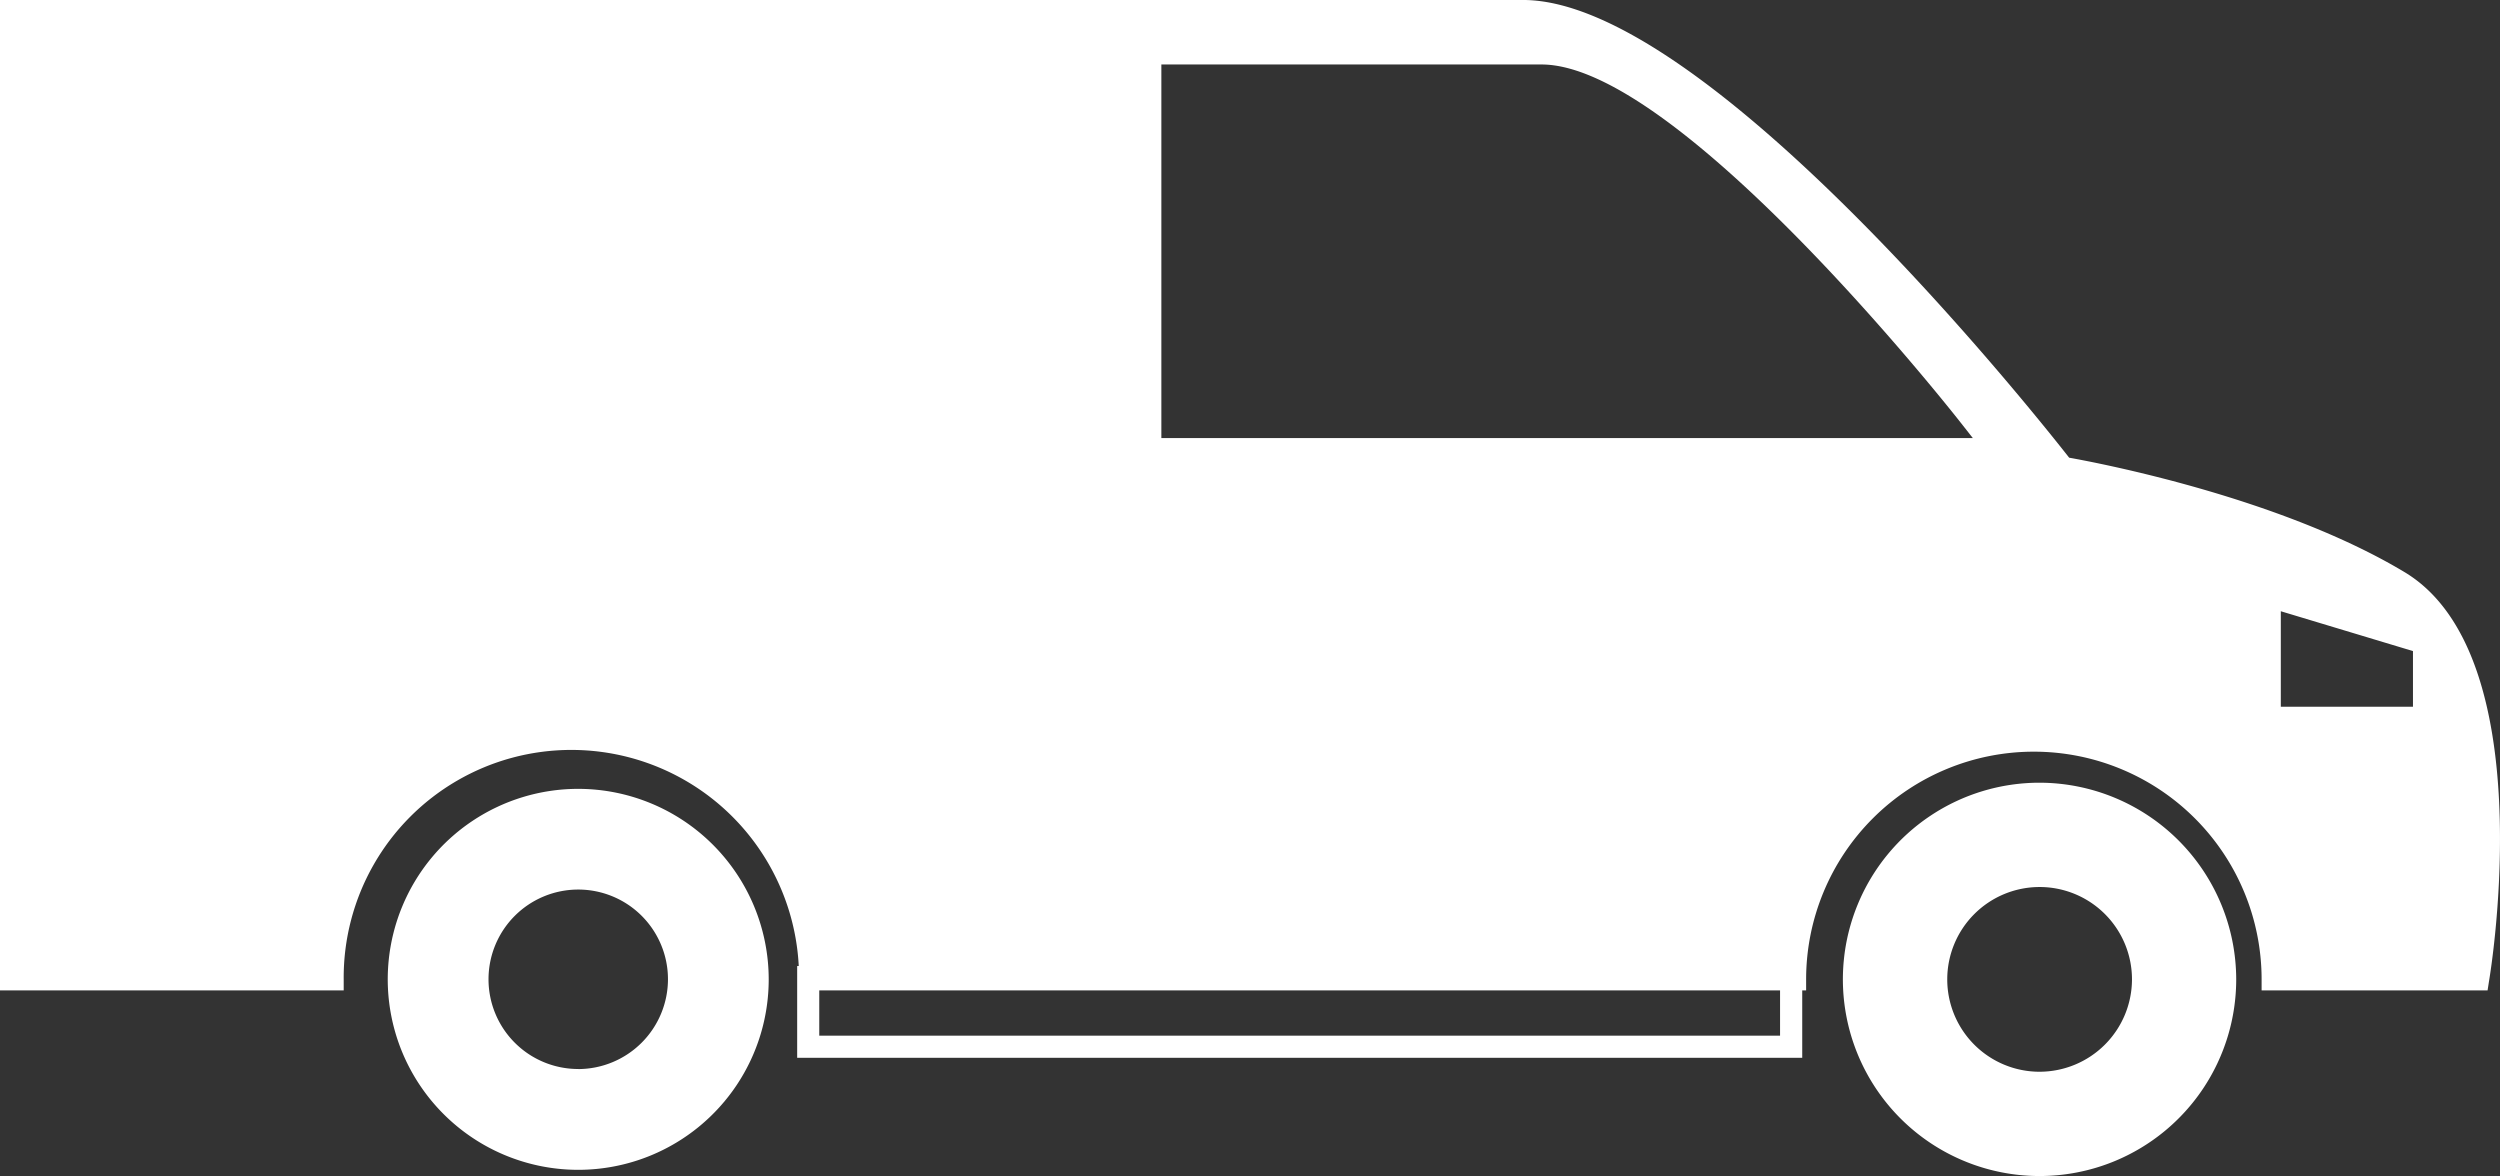 <svg id="van-profile" xmlns="http://www.w3.org/2000/svg" width="174.334" height="82.008" viewBox="0 0 174.334 82.008">
  <rect x="0" y="0" width="174.334" height="82.008" fill="#333333" stroke="none"/>
  <g id="Group_150" data-name="Group 150" transform="translate(0 0)">
    <g id="Group_143" data-name="Group 143" transform="translate(0 0)">
      <g id="Group_142" data-name="Group 142">
        <path id="Path_354" data-name="Path 354" d="M167.666,131.508c-8.647-5.185-21.234-7.589-23.376-7.973-2.469-3.148-25.357-31.917-38.08-31.917H0v69.065H23.967v-.766a15.877,15.877,0,1,1,31.753,0v.768h70.228v-.768a15.881,15.881,0,1,1,31.762,0v.768h15.757l.1-.639C173.729,159.113,177.26,137.257,167.666,131.508Zm-86.68-9.336V96.116H107.5c9.458,0,28.295,23.8,29.094,24.808l.98,1.245H80.985ZM168.265,140.9h-9.216v-6.657l9.216,2.778Z" transform="translate(0 -91.619)" fill="#fff"/>
      </g>
    </g>
    <g id="Group_145" data-name="Group 145" transform="translate(128.506 54.581)">
      <g id="Group_144" data-name="Group 144">
        <path id="Path_355" data-name="Path 355" d="M268.763,199.945a13.714,13.714,0,1,0,13.712,13.712A13.737,13.737,0,0,0,268.763,199.945Zm0,20.156a6.441,6.441,0,1,1,6.444-6.444A6.452,6.452,0,0,1,268.763,220.1Z" transform="translate(-255.042 -199.945)" fill="#fff"/>
      </g>
    </g>
    <g id="Group_147" data-name="Group 147" transform="translate(27.04 55.014)">
      <g id="Group_146" data-name="Group 146">
        <path id="Path_356" data-name="Path 356" d="M66.947,200.8A13.283,13.283,0,1,0,80.23,214.081,13.294,13.294,0,0,0,66.947,200.8Zm0,19.536a6.257,6.257,0,1,1,6.258-6.26A6.272,6.272,0,0,1,66.947,220.34Z" transform="translate(-53.665 -200.804)" fill="#fff"/>
      </g>
    </g>
    <g id="Group_149" data-name="Group 149" transform="translate(55.59 67.362)">
      <g id="Group_148" data-name="Group 148">
        <path id="Path_357" data-name="Path 357" d="M180.415,231.712H110.329v-6.4h70.086Zm-68.546-1.543h67v-3.316h-67Z" transform="translate(-110.329 -225.31)" fill="#fff"/>
      </g>
    </g>
  </g>
</svg>
